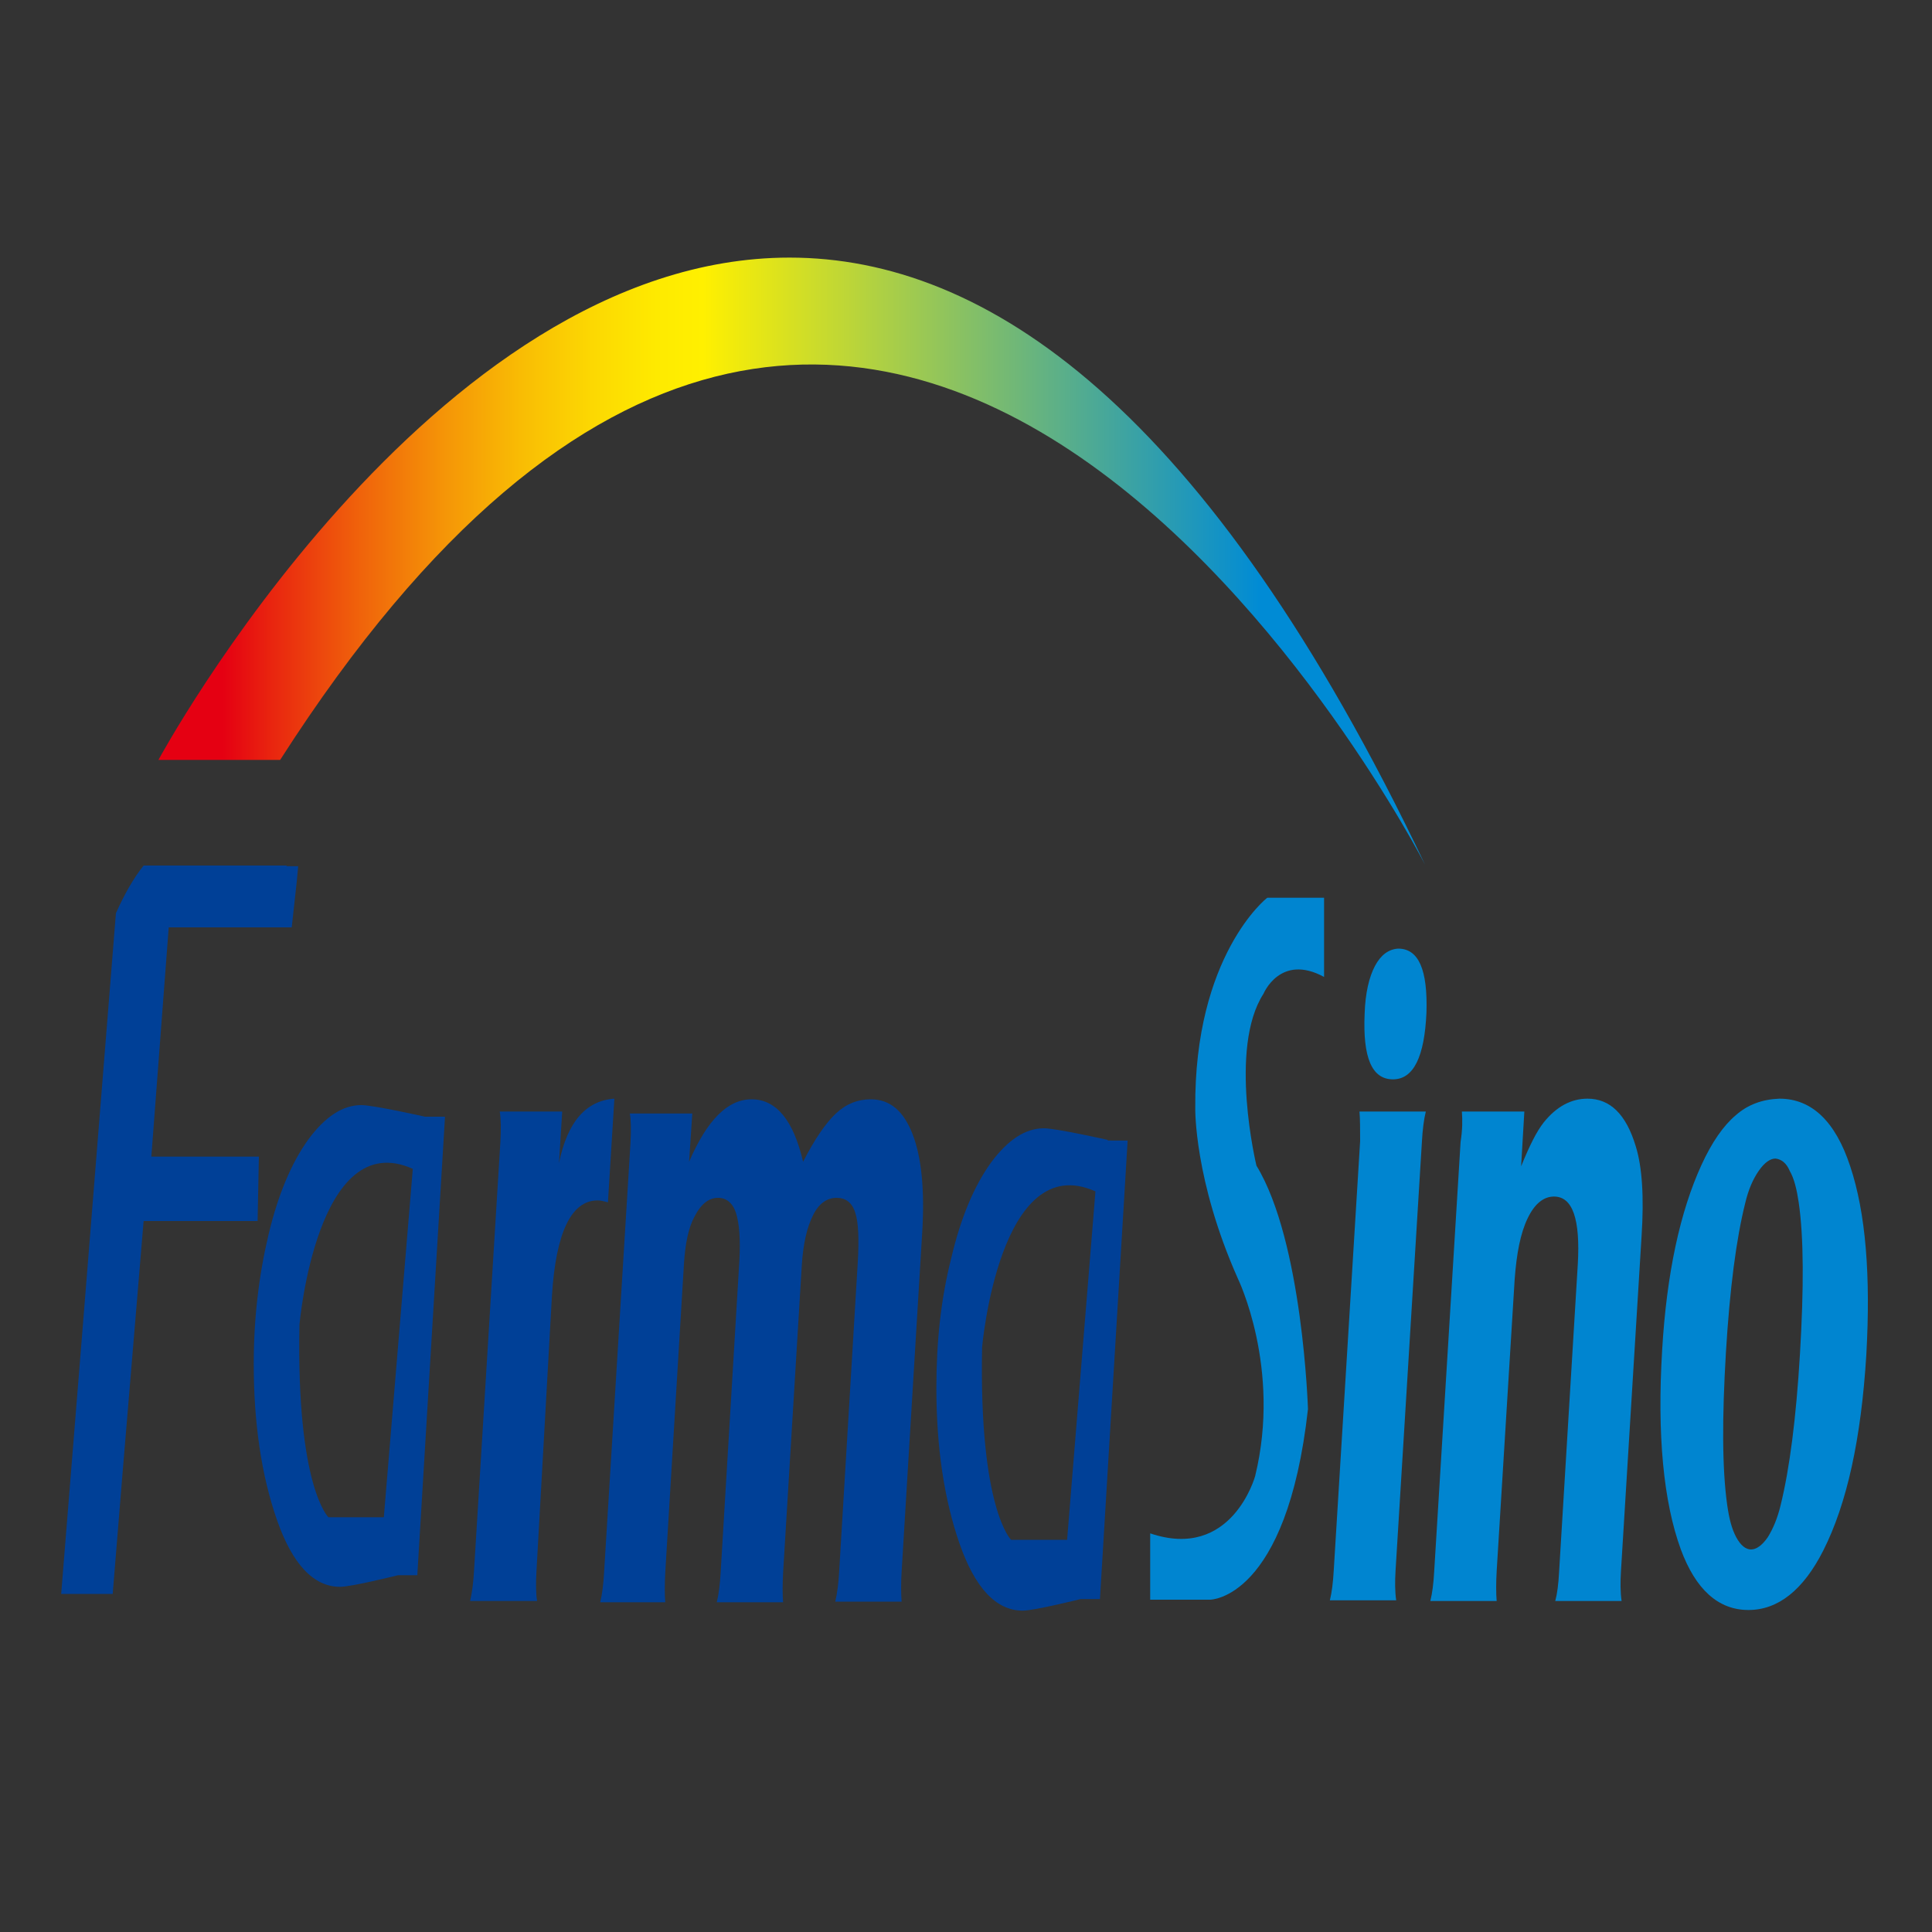 <?xml version="1.0" encoding="utf-8"?>
<!-- Generator: Adobe Illustrator 28.0.0, SVG Export Plug-In . SVG Version: 6.00 Build 0)  -->
<svg version="1.1" id="图层_1" xmlns="http://www.w3.org/2000/svg" xmlns:xlink="http://www.w3.org/1999/xlink" x="0px" y="0px"
	 viewBox="0 0 30 30" style="enable-background:new 0 0 30 30;" xml:space="preserve">
<rect x="0" y="0" width="30" height="30" fill="#333333" stroke="none"/>
<style type="text/css">
	.st0{fill:#004097;}
	.st1{fill:#0085D0;}
	
		.st2{clip-path:url(#SVGID_00000154394974095343703180000011065940039056397464_);fill:url(#SVGID_00000124133206497049472590000007614817431786904235_);}
</style>
<path class="st0" d="M7.76,17.26h0.97l-0.05,0.8c0.13-0.64,0.42-0.97,0.86-1l-0.1,1.61c-0.07-0.02-0.12-0.03-0.16-0.03
	c-0.41,0-0.65,0.5-0.71,1.49L8.33,24.4c-0.01,0.18-0.01,0.34,0.01,0.46H7.3c0.03-0.13,0.05-0.28,0.06-0.46l0.41-6.67
	C7.78,17.54,7.78,17.38,7.76,17.26"/>
<path class="st0" d="M10.7,18.04c0.28-0.65,0.6-0.97,0.97-0.97c0.38,0,0.65,0.32,0.8,0.97c0.18-0.35,0.35-0.6,0.51-0.75
	c0.16-0.15,0.34-0.22,0.54-0.22c0.3,0,0.51,0.18,0.65,0.54c0.14,0.36,0.19,0.87,0.15,1.53l-0.32,5.27c-0.01,0.17-0.01,0.32,0,0.46
	h-1.03c0.03-0.13,0.05-0.28,0.06-0.46l0.29-4.82c0.02-0.35,0.01-0.61-0.04-0.76c-0.05-0.16-0.15-0.23-0.29-0.23
	c-0.15,0-0.28,0.09-0.37,0.28c-0.09,0.18-0.15,0.44-0.17,0.77l-0.29,4.77c-0.01,0.19-0.01,0.34,0,0.46h-1.03
	c0.03-0.12,0.05-0.28,0.06-0.46l0.29-4.83c0.02-0.34,0-0.59-0.05-0.75c-0.05-0.16-0.15-0.24-0.28-0.24c-0.14,0-0.26,0.09-0.36,0.28
	c-0.1,0.18-0.15,0.43-0.17,0.75l-0.29,4.79c-0.01,0.19-0.01,0.34,0,0.46H9.32c0.03-0.12,0.05-0.28,0.06-0.46l0.41-6.67
	c0.01-0.19,0.01-0.35-0.01-0.46h0.97L10.7,18.04z"/>
<path class="st1" d="M21.11,17.26h1.03c-0.03,0.12-0.05,0.28-0.06,0.46l-0.41,6.67c-0.01,0.17-0.01,0.32,0.01,0.46h-1.03
	c0.03-0.12,0.05-0.28,0.06-0.46l0.41-6.67C21.12,17.53,21.12,17.38,21.11,17.26"/>
<path class="st1" d="M21.71,14.73c0.32,0,0.46,0.33,0.44,0.99c-0.03,0.69-0.2,1.04-0.52,1.04c-0.33,0-0.47-0.34-0.44-1.02
	c0.01-0.32,0.07-0.57,0.16-0.74C21.44,14.83,21.56,14.74,21.71,14.73"/>
<path class="st1" d="M22.7,17.26h0.97l-0.05,0.85c0.13-0.32,0.24-0.54,0.35-0.68c0.2-0.25,0.43-0.37,0.68-0.37
	c0.35,0,0.6,0.24,0.75,0.74c0.1,0.32,0.13,0.79,0.09,1.4l-0.32,5.2c-0.01,0.17-0.01,0.32,0.01,0.46h-1.03
	c0.03-0.11,0.05-0.26,0.06-0.46l0.29-4.77c0.04-0.7-0.08-1.05-0.37-1.05c-0.16,0-0.3,0.11-0.41,0.34c-0.11,0.23-0.17,0.54-0.2,0.94
	l-0.28,4.54c-0.01,0.18-0.01,0.34,0,0.46h-1.03c0.03-0.12,0.05-0.27,0.06-0.46l0.41-6.67C22.71,17.54,22.71,17.39,22.7,17.26"/>
<path class="st1" d="M27.63,17.06c0.5,0,0.87,0.35,1.1,1.05c0.24,0.72,0.32,1.69,0.25,2.93c-0.08,1.3-0.3,2.31-0.67,3.04
	C28,24.69,27.61,25,27.15,25c-0.47,0-0.82-0.32-1.05-0.94c-0.27-0.74-0.37-1.78-0.29-3.1c0.07-1.19,0.28-2.15,0.61-2.87
	c0.16-0.35,0.34-0.61,0.53-0.77C27.14,17.15,27.37,17.07,27.63,17.06 M27.57,17.99c-0.08,0-0.17,0.06-0.26,0.19
	c-0.09,0.13-0.16,0.29-0.21,0.5c-0.14,0.56-0.24,1.33-0.3,2.32c-0.06,1.01-0.06,1.8,0.02,2.37c0.03,0.21,0.07,0.37,0.14,0.5
	c0.07,0.13,0.15,0.19,0.23,0.19c0.08,0,0.17-0.06,0.26-0.19c0.08-0.13,0.15-0.29,0.2-0.5c0.14-0.57,0.24-1.35,0.3-2.35
	c0.06-1.02,0.06-1.8-0.02-2.35c-0.03-0.2-0.07-0.37-0.14-0.49C27.74,18.06,27.66,18,27.57,17.99"/>
<path class="st0" d="M6.6,17.34c0,0-0.8-0.18-0.99-0.18c-0.29,0-0.56,0.18-0.82,0.53c-0.26,0.36-0.47,0.85-0.62,1.48
	c-0.15,0.63-0.23,1.3-0.23,2.01c0,0.92,0.12,1.73,0.36,2.42c0.24,0.69,0.57,1.04,0.98,1.04c0.18,0,0.9-0.18,0.9-0.18h0.3l0.43-7.12
	H6.6z M5.96,23.56H5.1c0,0-0.5-0.47-0.45-2.99c0,0,0.27-3.09,1.76-2.42L5.96,23.56z"/>
<path class="st0" d="M17.2,17.7c0,0-0.8-0.18-0.99-0.18c-0.29,0-0.56,0.18-0.82,0.53c-0.26,0.36-0.47,0.85-0.62,1.49
	c-0.16,0.63-0.23,1.3-0.23,2.01c0,0.92,0.12,1.73,0.36,2.42c0.24,0.69,0.57,1.04,0.98,1.04c0.18,0,0.9-0.18,0.9-0.18h0.3l0.43-7.12
	H17.2z M16.57,23.91H15.7c0,0-0.5-0.48-0.45-2.99c0,0,0.27-3.09,1.76-2.42L16.57,23.91z"/>
<g>
	<defs>
		<path id="SVGID_1_" d="M2.46,11.8h1.89c9.42-14.71,17.78,1.63,17.78,1.63C18.74,6.31,15.3,4,12.26,4C6.67,4,2.46,11.8,2.46,11.8"
			/>
	</defs>
	<clipPath id="SVGID_00000131327240478087863070000001223043099818626712_">
		<use xlink:href="#SVGID_1_"  style="overflow:visible;"/>
	</clipPath>
	
		<linearGradient id="SVGID_00000124871459089408714650000001428206558648570754_" gradientUnits="userSpaceOnUse" x1="-402.703" y1="312.78" x2="-402.611" y2="312.78" gradientTransform="matrix(213.307 0 0 -213.307 85901.672 66723.297)">
		<stop  offset="0" style="stop-color:#E50012"/>
		<stop  offset="0.043" style="stop-color:#E9260F"/>
		<stop  offset="0.118" style="stop-color:#F0630B"/>
		<stop  offset="0.19" style="stop-color:#F59507"/>
		<stop  offset="0.257" style="stop-color:#F9BD04"/>
		<stop  offset="0.319" style="stop-color:#FCD902"/>
		<stop  offset="0.372" style="stop-color:#FEEA00"/>
		<stop  offset="0.412" style="stop-color:#FFF000"/>
		<stop  offset="0.891" style="stop-color:#008BD5"/>
		<stop  offset="1" style="stop-color:#008BD5"/>
	</linearGradient>
	
		<rect x="2.46" y="-2.9" style="clip-path:url(#SVGID_00000131327240478087863070000001223043099818626712_);fill:url(#SVGID_00000124871459089408714650000001428206558648570754_);" width="19.68" height="16.34"/>
</g>
<path class="st1" d="M18.56,17.21c0,0-0.02,1.11,0.66,2.64c0,0,0.68,1.39,0.27,3.07c0,0-0.36,1.32-1.63,0.89v1.03h0.93
	c0,0,1.19,0,1.52-2.96c0,0-0.08-2.6-0.8-3.78c0,0-0.44-1.82,0.11-2.67c0,0,0.26-0.63,0.94-0.26v-1.23h-0.88
	C19.67,13.94,18.54,14.84,18.56,17.21"/>
<path class="st0" d="M4.45,13.44H2.23c-0.16,0.2-0.3,0.45-0.43,0.74l-0.49,6.11l-0.36,4.46h0.8l0.15-1.84l0.33-3.95H4l0.02-1H2.35
	l0.27-3.56h1.91l0.08-0.73l0.02-0.22H4.45z"/>
</svg>
